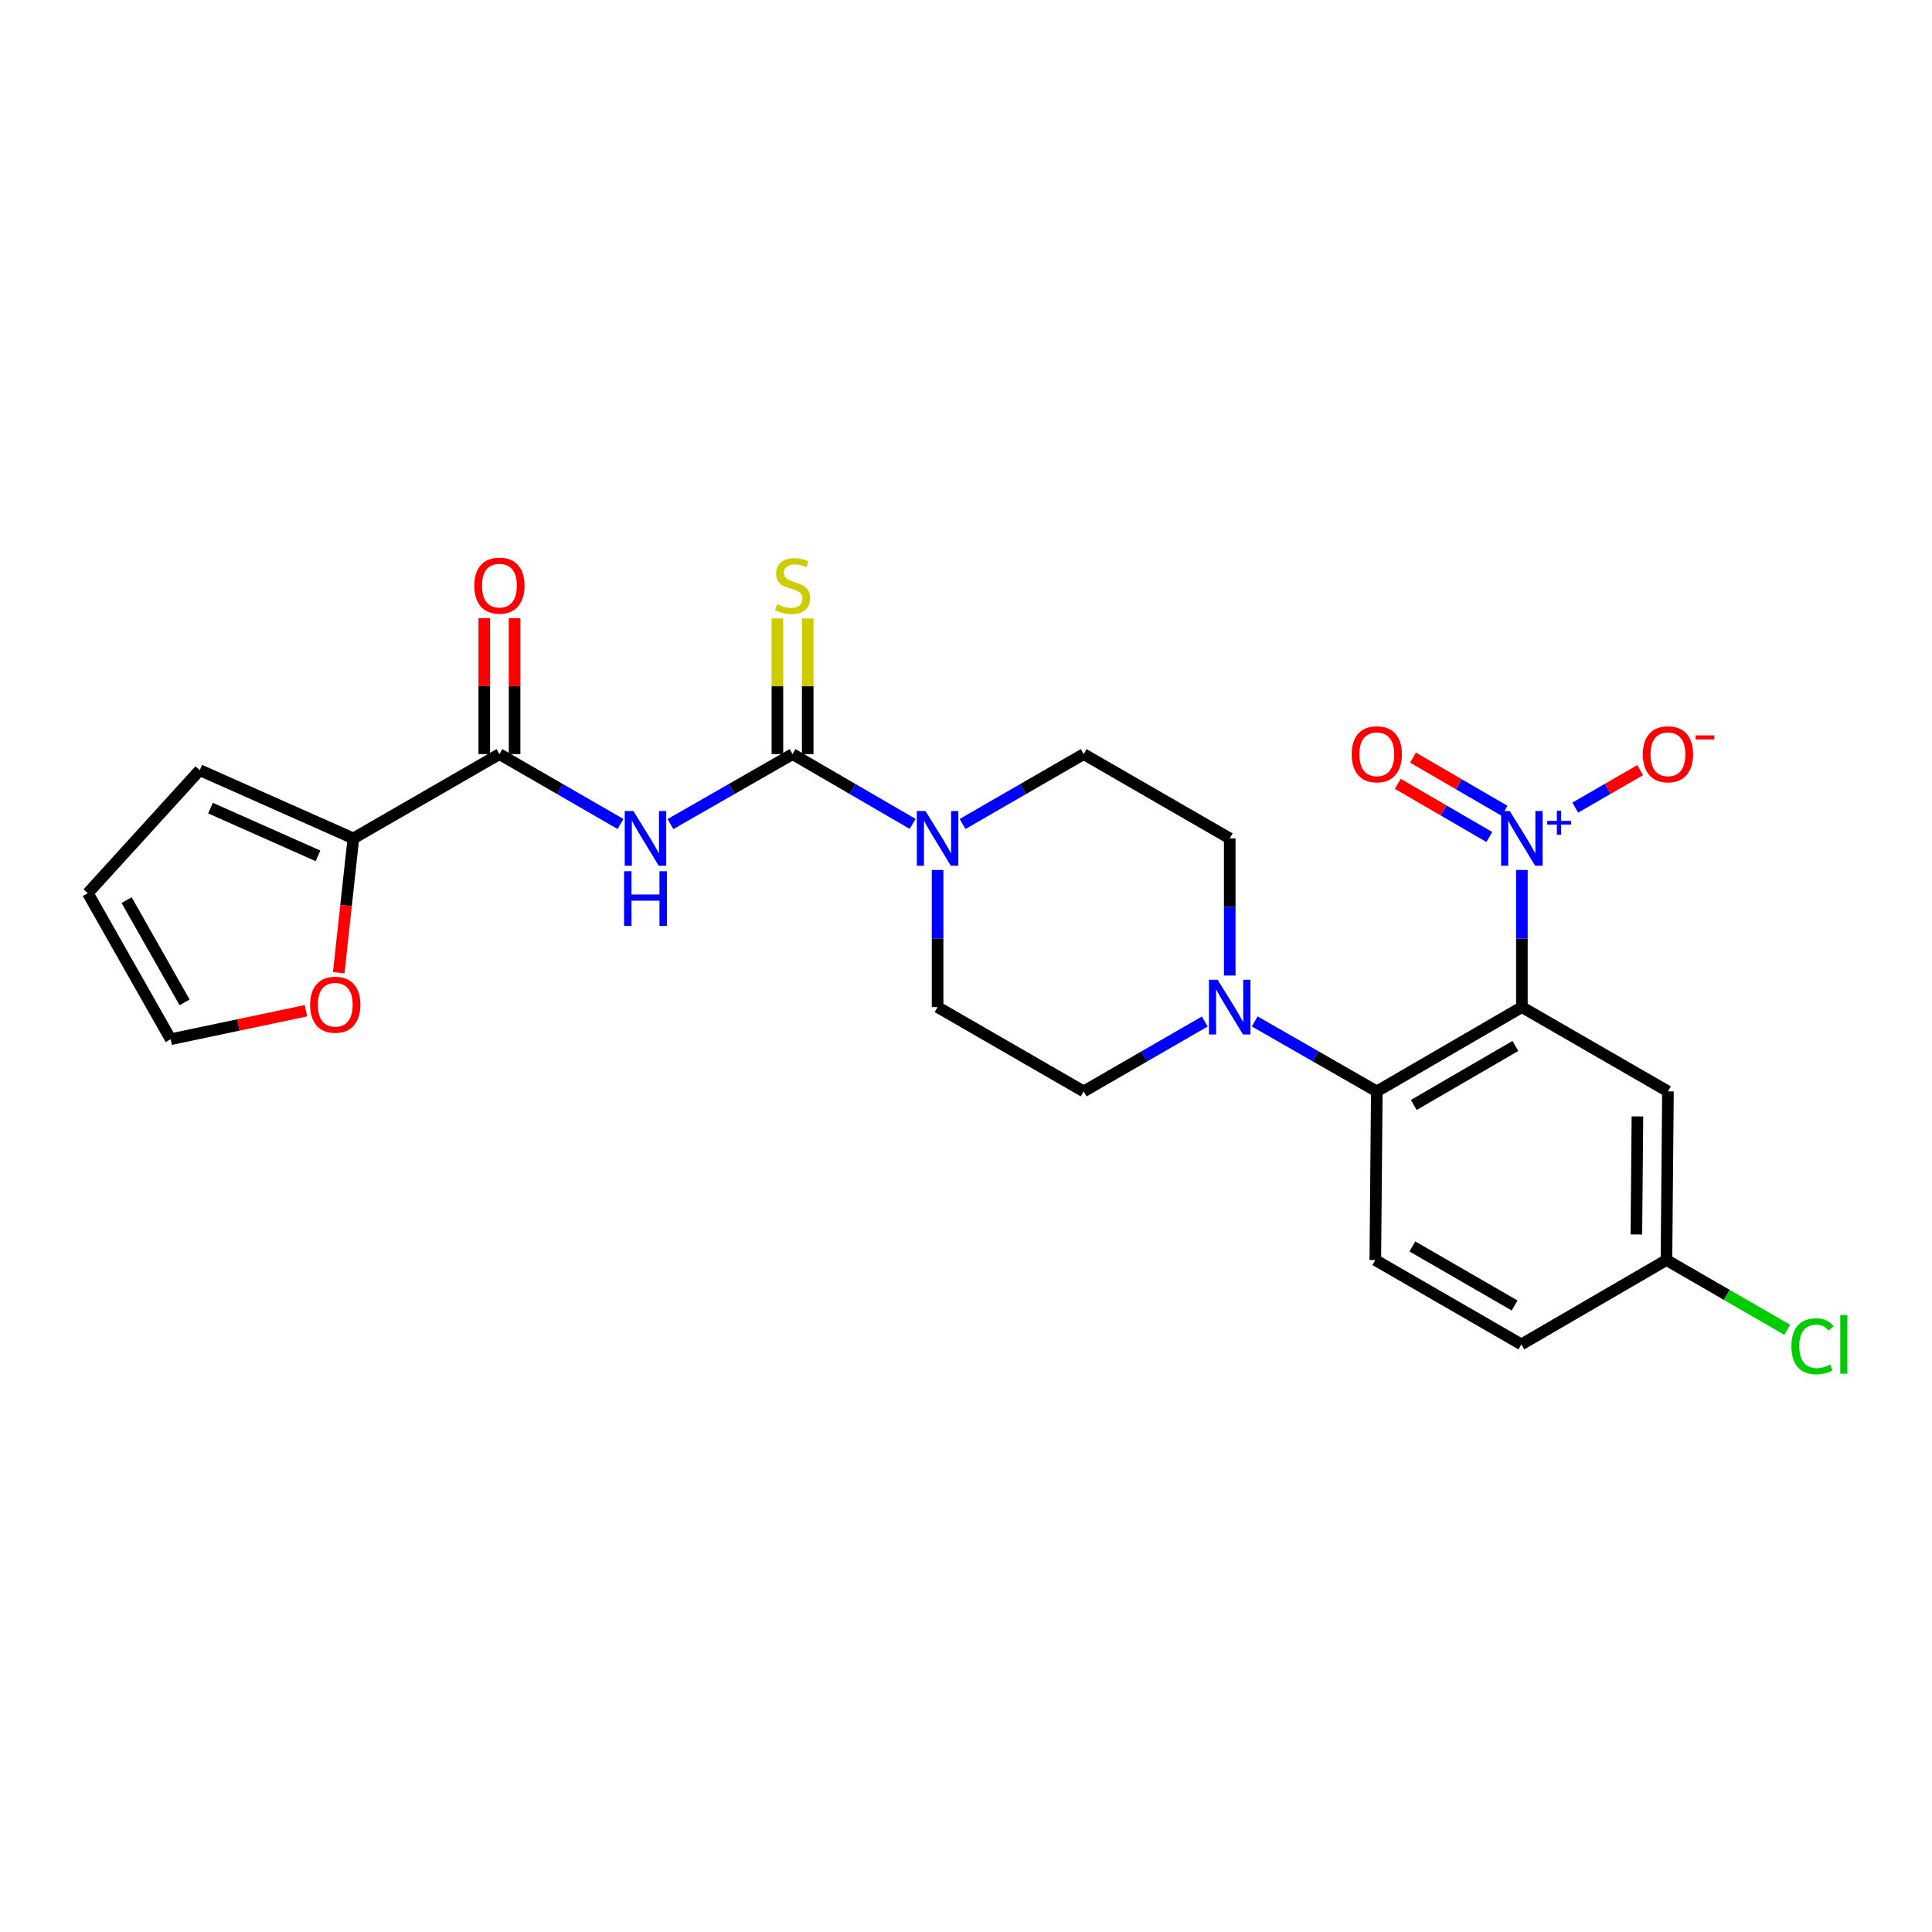 <?xml version='1.0' encoding='iso-8859-1'?>
<svg version='1.1' baseProfile='full'
              xmlns='http://www.w3.org/2000/svg'
                      xmlns:rdkit='http://www.rdkit.org/xml'
                      xmlns:xlink='http://www.w3.org/1999/xlink'
                  xml:space='preserve'
width='1000px' height='1000px' viewBox='0 0 1000 1000'>
<!-- END OF HEADER -->
<rect style='opacity:1.0;fill:#FFFFFF;stroke:none' width='1000' height='1000' x='0' y='0'> </rect>
<path class='bond-0' d='M 787.729,521.279 L 787.729,485.788' style='fill:none;fill-rule:evenodd;stroke:#000000;stroke-width:6px;stroke-linecap:butt;stroke-linejoin:miter;stroke-opacity:1' />
<path class='bond-0' d='M 787.729,485.788 L 787.729,450.297' style='fill:none;fill-rule:evenodd;stroke:#0000FF;stroke-width:6px;stroke-linecap:butt;stroke-linejoin:miter;stroke-opacity:1' />
<path class='bond-3' d='M 787.729,521.279 L 712.632,564.903' style='fill:none;fill-rule:evenodd;stroke:#000000;stroke-width:6px;stroke-linecap:butt;stroke-linejoin:miter;stroke-opacity:1' />
<path class='bond-3' d='M 784.345,541.389 L 731.777,571.926' style='fill:none;fill-rule:evenodd;stroke:#000000;stroke-width:6px;stroke-linecap:butt;stroke-linejoin:miter;stroke-opacity:1' />
<path class='bond-8' d='M 787.729,521.279 L 863.332,564.903' style='fill:none;fill-rule:evenodd;stroke:#000000;stroke-width:6px;stroke-linecap:butt;stroke-linejoin:miter;stroke-opacity:1' />
<path class='bond-11' d='M 815.356,418.012 L 832.152,408.321' style='fill:none;fill-rule:evenodd;stroke:#0000FF;stroke-width:6px;stroke-linecap:butt;stroke-linejoin:miter;stroke-opacity:1' />
<path class='bond-11' d='M 832.152,408.321 L 848.948,398.63' style='fill:none;fill-rule:evenodd;stroke:#FF0000;stroke-width:6px;stroke-linecap:butt;stroke-linejoin:miter;stroke-opacity:1' />
<path class='bond-13' d='M 778.758,419.67 L 755.064,405.906' style='fill:none;fill-rule:evenodd;stroke:#0000FF;stroke-width:6px;stroke-linecap:butt;stroke-linejoin:miter;stroke-opacity:1' />
<path class='bond-13' d='M 755.064,405.906 L 731.37,392.143' style='fill:none;fill-rule:evenodd;stroke:#FF0000;stroke-width:6px;stroke-linecap:butt;stroke-linejoin:miter;stroke-opacity:1' />
<path class='bond-13' d='M 770.878,433.236 L 747.184,419.473' style='fill:none;fill-rule:evenodd;stroke:#0000FF;stroke-width:6px;stroke-linecap:butt;stroke-linejoin:miter;stroke-opacity:1' />
<path class='bond-13' d='M 747.184,419.473 L 723.49,405.709' style='fill:none;fill-rule:evenodd;stroke:#FF0000;stroke-width:6px;stroke-linecap:butt;stroke-linejoin:miter;stroke-opacity:1' />
<path class='bond-1' d='M 410.229,390.33 L 441.31,408.39' style='fill:none;fill-rule:evenodd;stroke:#000000;stroke-width:6px;stroke-linecap:butt;stroke-linejoin:miter;stroke-opacity:1' />
<path class='bond-1' d='M 441.31,408.39 L 472.39,426.451' style='fill:none;fill-rule:evenodd;stroke:#0000FF;stroke-width:6px;stroke-linecap:butt;stroke-linejoin:miter;stroke-opacity:1' />
<path class='bond-2' d='M 410.229,390.33 L 378.633,408.436' style='fill:none;fill-rule:evenodd;stroke:#000000;stroke-width:6px;stroke-linecap:butt;stroke-linejoin:miter;stroke-opacity:1' />
<path class='bond-2' d='M 378.633,408.436 L 347.037,426.542' style='fill:none;fill-rule:evenodd;stroke:#0000FF;stroke-width:6px;stroke-linecap:butt;stroke-linejoin:miter;stroke-opacity:1' />
<path class='bond-9' d='M 418.074,390.33 L 418.074,355.215' style='fill:none;fill-rule:evenodd;stroke:#000000;stroke-width:6px;stroke-linecap:butt;stroke-linejoin:miter;stroke-opacity:1' />
<path class='bond-9' d='M 418.074,355.215 L 418.074,320.101' style='fill:none;fill-rule:evenodd;stroke:#CCCC00;stroke-width:6px;stroke-linecap:butt;stroke-linejoin:miter;stroke-opacity:1' />
<path class='bond-9' d='M 402.385,390.33 L 402.385,355.215' style='fill:none;fill-rule:evenodd;stroke:#000000;stroke-width:6px;stroke-linecap:butt;stroke-linejoin:miter;stroke-opacity:1' />
<path class='bond-9' d='M 402.385,355.215 L 402.385,320.101' style='fill:none;fill-rule:evenodd;stroke:#CCCC00;stroke-width:6px;stroke-linecap:butt;stroke-linejoin:miter;stroke-opacity:1' />
<path class='bond-4' d='M 321.181,426.497 L 289.841,408.413' style='fill:none;fill-rule:evenodd;stroke:#0000FF;stroke-width:6px;stroke-linecap:butt;stroke-linejoin:miter;stroke-opacity:1' />
<path class='bond-4' d='M 289.841,408.413 L 258.501,390.33' style='fill:none;fill-rule:evenodd;stroke:#000000;stroke-width:6px;stroke-linecap:butt;stroke-linejoin:miter;stroke-opacity:1' />
<path class='bond-6' d='M 712.632,564.903 L 681.036,546.797' style='fill:none;fill-rule:evenodd;stroke:#000000;stroke-width:6px;stroke-linecap:butt;stroke-linejoin:miter;stroke-opacity:1' />
<path class='bond-6' d='M 681.036,546.797 L 649.44,528.691' style='fill:none;fill-rule:evenodd;stroke:#0000FF;stroke-width:6px;stroke-linecap:butt;stroke-linejoin:miter;stroke-opacity:1' />
<path class='bond-10' d='M 712.632,564.903 L 711.856,652.194' style='fill:none;fill-rule:evenodd;stroke:#000000;stroke-width:6px;stroke-linecap:butt;stroke-linejoin:miter;stroke-opacity:1' />
<path class='bond-7' d='M 258.501,390.33 L 182.898,433.953' style='fill:none;fill-rule:evenodd;stroke:#000000;stroke-width:6px;stroke-linecap:butt;stroke-linejoin:miter;stroke-opacity:1' />
<path class='bond-18' d='M 266.345,390.33 L 266.345,355.155' style='fill:none;fill-rule:evenodd;stroke:#000000;stroke-width:6px;stroke-linecap:butt;stroke-linejoin:miter;stroke-opacity:1' />
<path class='bond-18' d='M 266.345,355.155 L 266.345,319.981' style='fill:none;fill-rule:evenodd;stroke:#FF0000;stroke-width:6px;stroke-linecap:butt;stroke-linejoin:miter;stroke-opacity:1' />
<path class='bond-18' d='M 250.656,390.33 L 250.656,355.155' style='fill:none;fill-rule:evenodd;stroke:#000000;stroke-width:6px;stroke-linecap:butt;stroke-linejoin:miter;stroke-opacity:1' />
<path class='bond-18' d='M 250.656,355.155 L 250.656,319.981' style='fill:none;fill-rule:evenodd;stroke:#FF0000;stroke-width:6px;stroke-linecap:butt;stroke-linejoin:miter;stroke-opacity:1' />
<path class='bond-5' d='M 485.3,450.297 L 485.3,485.788' style='fill:none;fill-rule:evenodd;stroke:#0000FF;stroke-width:6px;stroke-linecap:butt;stroke-linejoin:miter;stroke-opacity:1' />
<path class='bond-5' d='M 485.3,485.788 L 485.3,521.279' style='fill:none;fill-rule:evenodd;stroke:#000000;stroke-width:6px;stroke-linecap:butt;stroke-linejoin:miter;stroke-opacity:1' />
<path class='bond-26' d='M 498.223,426.497 L 529.563,408.413' style='fill:none;fill-rule:evenodd;stroke:#0000FF;stroke-width:6px;stroke-linecap:butt;stroke-linejoin:miter;stroke-opacity:1' />
<path class='bond-26' d='M 529.563,408.413 L 560.903,390.33' style='fill:none;fill-rule:evenodd;stroke:#000000;stroke-width:6px;stroke-linecap:butt;stroke-linejoin:miter;stroke-opacity:1' />
<path class='bond-16' d='M 636.506,504.936 L 636.506,469.445' style='fill:none;fill-rule:evenodd;stroke:#0000FF;stroke-width:6px;stroke-linecap:butt;stroke-linejoin:miter;stroke-opacity:1' />
<path class='bond-16' d='M 636.506,469.445 L 636.506,433.953' style='fill:none;fill-rule:evenodd;stroke:#000000;stroke-width:6px;stroke-linecap:butt;stroke-linejoin:miter;stroke-opacity:1' />
<path class='bond-17' d='M 623.584,528.736 L 592.244,546.819' style='fill:none;fill-rule:evenodd;stroke:#0000FF;stroke-width:6px;stroke-linecap:butt;stroke-linejoin:miter;stroke-opacity:1' />
<path class='bond-17' d='M 592.244,546.819 L 560.903,564.903' style='fill:none;fill-rule:evenodd;stroke:#000000;stroke-width:6px;stroke-linecap:butt;stroke-linejoin:miter;stroke-opacity:1' />
<path class='bond-12' d='M 182.898,433.953 L 179.111,468.717' style='fill:none;fill-rule:evenodd;stroke:#000000;stroke-width:6px;stroke-linecap:butt;stroke-linejoin:miter;stroke-opacity:1' />
<path class='bond-12' d='M 179.111,468.717 L 175.324,503.48' style='fill:none;fill-rule:evenodd;stroke:#FF0000;stroke-width:6px;stroke-linecap:butt;stroke-linejoin:miter;stroke-opacity:1' />
<path class='bond-19' d='M 182.898,433.953 L 103.39,398.636' style='fill:none;fill-rule:evenodd;stroke:#000000;stroke-width:6px;stroke-linecap:butt;stroke-linejoin:miter;stroke-opacity:1' />
<path class='bond-19' d='M 164.603,442.994 L 108.947,418.272' style='fill:none;fill-rule:evenodd;stroke:#000000;stroke-width:6px;stroke-linecap:butt;stroke-linejoin:miter;stroke-opacity:1' />
<path class='bond-22' d='M 863.332,564.903 L 862.557,652.194' style='fill:none;fill-rule:evenodd;stroke:#000000;stroke-width:6px;stroke-linecap:butt;stroke-linejoin:miter;stroke-opacity:1' />
<path class='bond-22' d='M 847.528,577.857 L 846.985,638.961' style='fill:none;fill-rule:evenodd;stroke:#000000;stroke-width:6px;stroke-linecap:butt;stroke-linejoin:miter;stroke-opacity:1' />
<path class='bond-25' d='M 711.856,652.194 L 787.45,695.853' style='fill:none;fill-rule:evenodd;stroke:#000000;stroke-width:6px;stroke-linecap:butt;stroke-linejoin:miter;stroke-opacity:1' />
<path class='bond-25' d='M 731.042,645.157 L 783.958,675.718' style='fill:none;fill-rule:evenodd;stroke:#000000;stroke-width:6px;stroke-linecap:butt;stroke-linejoin:miter;stroke-opacity:1' />
<path class='bond-20' d='M 158.351,523.158 L 123.34,530.53' style='fill:none;fill-rule:evenodd;stroke:#FF0000;stroke-width:6px;stroke-linecap:butt;stroke-linejoin:miter;stroke-opacity:1' />
<path class='bond-20' d='M 123.34,530.53 L 88.329,537.901' style='fill:none;fill-rule:evenodd;stroke:#000000;stroke-width:6px;stroke-linecap:butt;stroke-linejoin:miter;stroke-opacity:1' />
<path class='bond-14' d='M 485.3,521.279 L 560.903,564.903' style='fill:none;fill-rule:evenodd;stroke:#000000;stroke-width:6px;stroke-linecap:butt;stroke-linejoin:miter;stroke-opacity:1' />
<path class='bond-15' d='M 560.903,390.33 L 636.506,433.953' style='fill:none;fill-rule:evenodd;stroke:#000000;stroke-width:6px;stroke-linecap:butt;stroke-linejoin:miter;stroke-opacity:1' />
<path class='bond-21' d='M 103.39,398.636 L 45.455,462.298' style='fill:none;fill-rule:evenodd;stroke:#000000;stroke-width:6px;stroke-linecap:butt;stroke-linejoin:miter;stroke-opacity:1' />
<path class='bond-27' d='M 88.329,537.901 L 45.455,462.298' style='fill:none;fill-rule:evenodd;stroke:#000000;stroke-width:6px;stroke-linecap:butt;stroke-linejoin:miter;stroke-opacity:1' />
<path class='bond-27' d='M 95.545,518.821 L 65.533,465.899' style='fill:none;fill-rule:evenodd;stroke:#000000;stroke-width:6px;stroke-linecap:butt;stroke-linejoin:miter;stroke-opacity:1' />
<path class='bond-23' d='M 862.557,652.194 L 787.45,695.853' style='fill:none;fill-rule:evenodd;stroke:#000000;stroke-width:6px;stroke-linecap:butt;stroke-linejoin:miter;stroke-opacity:1' />
<path class='bond-24' d='M 862.557,652.194 L 893.802,670.24' style='fill:none;fill-rule:evenodd;stroke:#000000;stroke-width:6px;stroke-linecap:butt;stroke-linejoin:miter;stroke-opacity:1' />
<path class='bond-24' d='M 893.802,670.24 L 925.048,688.286' style='fill:none;fill-rule:evenodd;stroke:#00CC00;stroke-width:6px;stroke-linecap:butt;stroke-linejoin:miter;stroke-opacity:1' />
<path  class='atom-1' d='M 781.469 419.793
L 790.749 434.793
Q 791.669 436.273, 793.149 438.953
Q 794.629 441.633, 794.709 441.793
L 794.709 419.793
L 798.469 419.793
L 798.469 448.113
L 794.589 448.113
L 784.629 431.713
Q 783.469 429.793, 782.229 427.593
Q 781.029 425.393, 780.669 424.713
L 780.669 448.113
L 776.989 448.113
L 776.989 419.793
L 781.469 419.793
' fill='#0000FF'/>
<path  class='atom-1' d='M 800.845 424.898
L 805.835 424.898
L 805.835 419.645
L 808.053 419.645
L 808.053 424.898
L 813.174 424.898
L 813.174 426.799
L 808.053 426.799
L 808.053 432.079
L 805.835 432.079
L 805.835 426.799
L 800.845 426.799
L 800.845 424.898
' fill='#0000FF'/>
<path  class='atom-3' d='M 327.843 419.793
L 337.123 434.793
Q 338.043 436.273, 339.523 438.953
Q 341.003 441.633, 341.083 441.793
L 341.083 419.793
L 344.843 419.793
L 344.843 448.113
L 340.963 448.113
L 331.003 431.713
Q 329.843 429.793, 328.603 427.593
Q 327.403 425.393, 327.043 424.713
L 327.043 448.113
L 323.363 448.113
L 323.363 419.793
L 327.843 419.793
' fill='#0000FF'/>
<path  class='atom-3' d='M 323.023 450.945
L 326.863 450.945
L 326.863 462.985
L 341.343 462.985
L 341.343 450.945
L 345.183 450.945
L 345.183 479.265
L 341.343 479.265
L 341.343 466.185
L 326.863 466.185
L 326.863 479.265
L 323.023 479.265
L 323.023 450.945
' fill='#0000FF'/>
<path  class='atom-6' d='M 479.04 419.793
L 488.32 434.793
Q 489.24 436.273, 490.72 438.953
Q 492.2 441.633, 492.28 441.793
L 492.28 419.793
L 496.04 419.793
L 496.04 448.113
L 492.16 448.113
L 482.2 431.713
Q 481.04 429.793, 479.8 427.593
Q 478.6 425.393, 478.24 424.713
L 478.24 448.113
L 474.56 448.113
L 474.56 419.793
L 479.04 419.793
' fill='#0000FF'/>
<path  class='atom-7' d='M 630.246 507.119
L 639.526 522.119
Q 640.446 523.599, 641.926 526.279
Q 643.406 528.959, 643.486 529.119
L 643.486 507.119
L 647.246 507.119
L 647.246 535.439
L 643.366 535.439
L 633.406 519.039
Q 632.246 517.119, 631.006 514.919
Q 629.806 512.719, 629.446 512.039
L 629.446 535.439
L 625.766 535.439
L 625.766 507.119
L 630.246 507.119
' fill='#0000FF'/>
<path  class='atom-10' d='M 402.229 312.759
Q 402.549 312.879, 403.869 313.439
Q 405.189 313.999, 406.629 314.359
Q 408.109 314.679, 409.549 314.679
Q 412.229 314.679, 413.789 313.399
Q 415.349 312.079, 415.349 309.799
Q 415.349 308.239, 414.549 307.279
Q 413.789 306.319, 412.589 305.799
Q 411.389 305.279, 409.389 304.679
Q 406.869 303.919, 405.349 303.199
Q 403.869 302.479, 402.789 300.959
Q 401.749 299.439, 401.749 296.879
Q 401.749 293.319, 404.149 291.119
Q 406.589 288.919, 411.389 288.919
Q 414.669 288.919, 418.389 290.479
L 417.469 293.559
Q 414.069 292.159, 411.509 292.159
Q 408.749 292.159, 407.229 293.319
Q 405.709 294.439, 405.749 296.399
Q 405.749 297.919, 406.509 298.839
Q 407.309 299.759, 408.429 300.279
Q 409.589 300.799, 411.509 301.399
Q 414.069 302.199, 415.589 302.999
Q 417.109 303.799, 418.189 305.439
Q 419.309 307.039, 419.309 309.799
Q 419.309 313.719, 416.669 315.839
Q 414.069 317.919, 409.709 317.919
Q 407.189 317.919, 405.269 317.359
Q 403.389 316.839, 401.149 315.919
L 402.229 312.759
' fill='#CCCC00'/>
<path  class='atom-12' d='M 850.332 390.41
Q 850.332 383.61, 853.692 379.81
Q 857.052 376.01, 863.332 376.01
Q 869.612 376.01, 872.972 379.81
Q 876.332 383.61, 876.332 390.41
Q 876.332 397.29, 872.932 401.21
Q 869.532 405.09, 863.332 405.09
Q 857.092 405.09, 853.692 401.21
Q 850.332 397.33, 850.332 390.41
M 863.332 401.89
Q 867.652 401.89, 869.972 399.01
Q 872.332 396.09, 872.332 390.41
Q 872.332 384.85, 869.972 382.05
Q 867.652 379.21, 863.332 379.21
Q 859.012 379.21, 856.652 382.01
Q 854.332 384.81, 854.332 390.41
Q 854.332 396.13, 856.652 399.01
Q 859.012 401.89, 863.332 401.89
' fill='#FF0000'/>
<path  class='atom-12' d='M 877.652 380.632
L 887.341 380.632
L 887.341 382.744
L 877.652 382.744
L 877.652 380.632
' fill='#FF0000'/>
<path  class='atom-13' d='M 160.528 520.043
Q 160.528 513.243, 163.888 509.443
Q 167.248 505.643, 173.528 505.643
Q 179.808 505.643, 183.168 509.443
Q 186.528 513.243, 186.528 520.043
Q 186.528 526.923, 183.128 530.843
Q 179.728 534.723, 173.528 534.723
Q 167.288 534.723, 163.888 530.843
Q 160.528 526.963, 160.528 520.043
M 173.528 531.523
Q 177.848 531.523, 180.168 528.643
Q 182.528 525.723, 182.528 520.043
Q 182.528 514.483, 180.168 511.683
Q 177.848 508.843, 173.528 508.843
Q 169.208 508.843, 166.848 511.643
Q 164.528 514.443, 164.528 520.043
Q 164.528 525.763, 166.848 528.643
Q 169.208 531.523, 173.528 531.523
' fill='#FF0000'/>
<path  class='atom-14' d='M 699.632 390.41
Q 699.632 383.61, 702.992 379.81
Q 706.352 376.01, 712.632 376.01
Q 718.912 376.01, 722.272 379.81
Q 725.632 383.61, 725.632 390.41
Q 725.632 397.29, 722.232 401.21
Q 718.832 405.09, 712.632 405.09
Q 706.392 405.09, 702.992 401.21
Q 699.632 397.33, 699.632 390.41
M 712.632 401.89
Q 716.952 401.89, 719.272 399.01
Q 721.632 396.09, 721.632 390.41
Q 721.632 384.85, 719.272 382.05
Q 716.952 379.21, 712.632 379.21
Q 708.312 379.21, 705.952 382.01
Q 703.632 384.81, 703.632 390.41
Q 703.632 396.13, 705.952 399.01
Q 708.312 401.89, 712.632 401.89
' fill='#FF0000'/>
<path  class='atom-19' d='M 245.501 303.119
Q 245.501 296.319, 248.861 292.519
Q 252.221 288.719, 258.501 288.719
Q 264.781 288.719, 268.141 292.519
Q 271.501 296.319, 271.501 303.119
Q 271.501 309.999, 268.101 313.919
Q 264.701 317.799, 258.501 317.799
Q 252.261 317.799, 248.861 313.919
Q 245.501 310.039, 245.501 303.119
M 258.501 314.599
Q 262.821 314.599, 265.141 311.719
Q 267.501 308.799, 267.501 303.119
Q 267.501 297.559, 265.141 294.759
Q 262.821 291.919, 258.501 291.919
Q 254.181 291.919, 251.821 294.719
Q 249.501 297.519, 249.501 303.119
Q 249.501 308.839, 251.821 311.719
Q 254.181 314.599, 258.501 314.599
' fill='#FF0000'/>
<path  class='atom-25' d='M 927.231 696.833
Q 927.231 689.793, 930.511 686.113
Q 933.831 682.393, 940.111 682.393
Q 945.951 682.393, 949.071 686.513
L 946.431 688.673
Q 944.151 685.673, 940.111 685.673
Q 935.831 685.673, 933.551 688.553
Q 931.311 691.393, 931.311 696.833
Q 931.311 702.433, 933.631 705.313
Q 935.991 708.193, 940.551 708.193
Q 943.671 708.193, 947.311 706.313
L 948.431 709.313
Q 946.951 710.273, 944.711 710.833
Q 942.471 711.393, 939.991 711.393
Q 933.831 711.393, 930.511 707.633
Q 927.231 703.873, 927.231 696.833
' fill='#00CC00'/>
<path  class='atom-25' d='M 952.511 680.673
L 956.191 680.673
L 956.191 711.033
L 952.511 711.033
L 952.511 680.673
' fill='#00CC00'/>
</svg>

